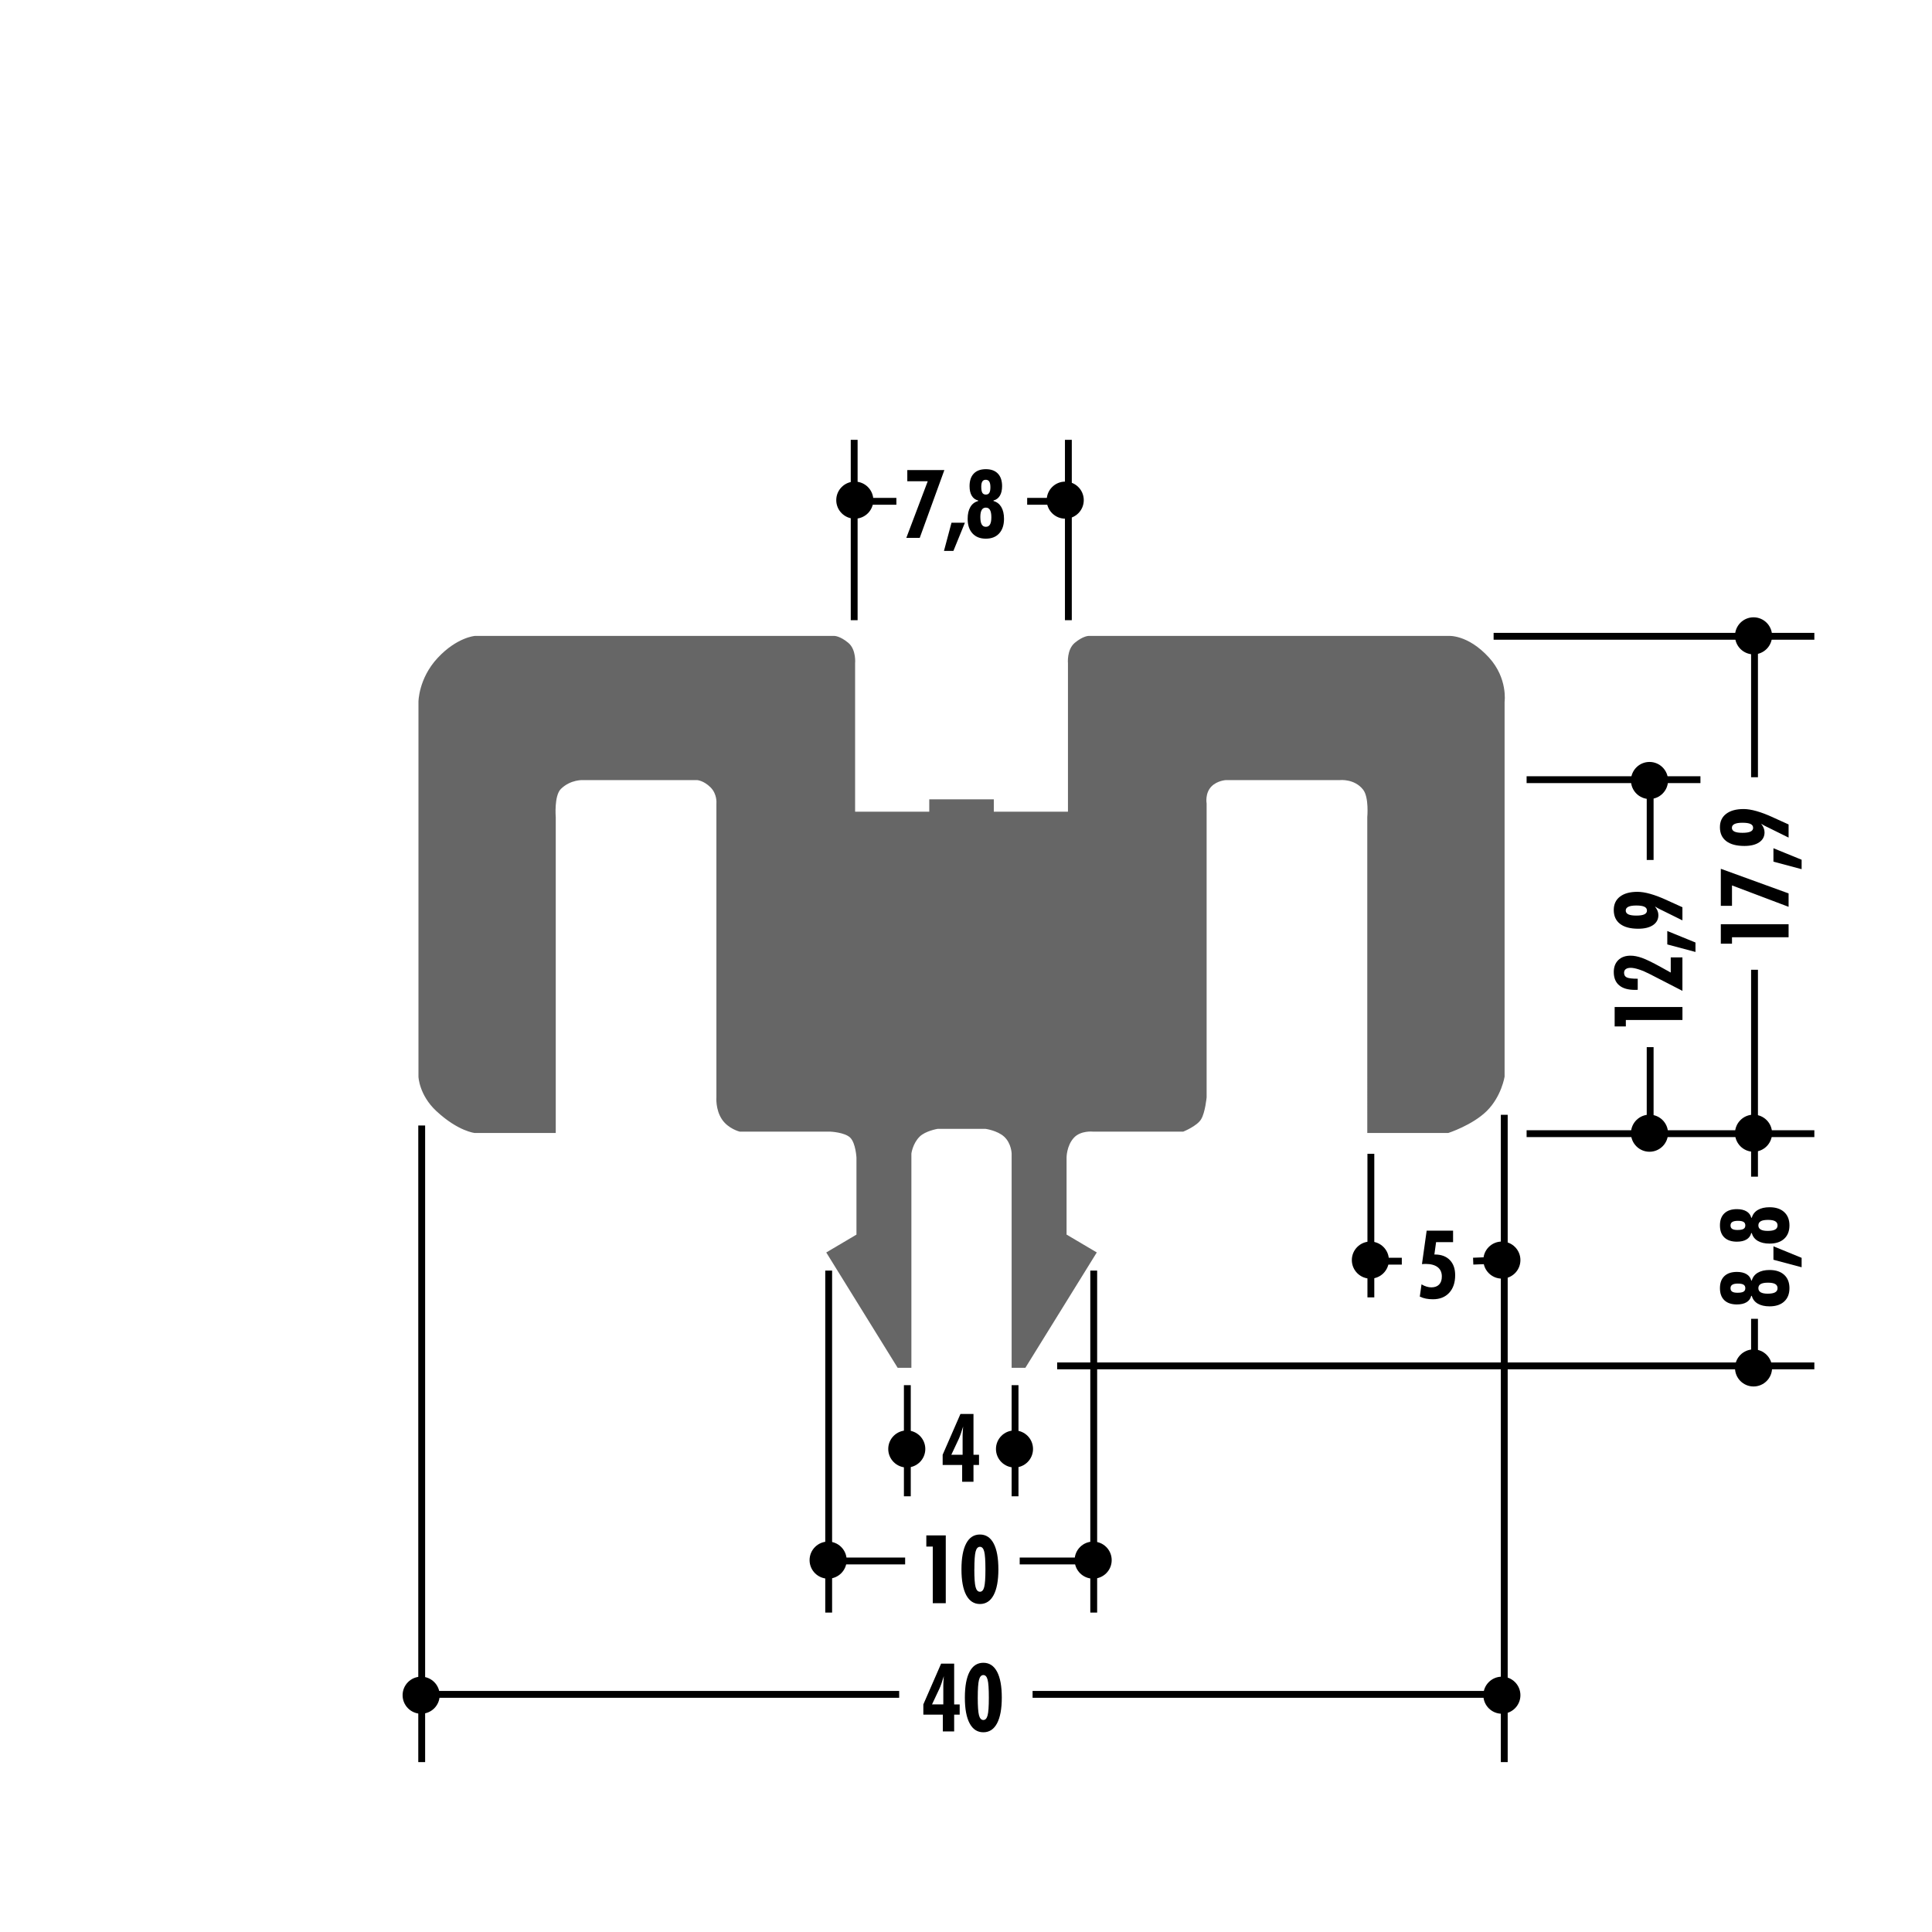 <!DOCTYPE svg PUBLIC "-//W3C//DTD SVG 1.1//EN" "http://www.w3.org/Graphics/SVG/1.1/DTD/svg11.dtd"><svg xmlns="http://www.w3.org/2000/svg" width="220" height="220" viewBox="0 0 220 220"><path fill="none" d="M0 0h220v220H0z"/><path fill="none" d="M0 0h220v220H0z"/><path fill="none" d="M0 0h220v220H0z"/><path fill="none" d="M0 0h220v220H0z"/><path fill="none" d="M0 0h220v220H0z"/><path fill="none" d="M0 0h220v220H0z"/><path fill="none" d="M0 0h220v220H0z"/><path fill="none" d="M0 0h220v220H0z"/><path fill="none" d="M0 0h220v220H0z"/><path fill="none" d="M0 0h220v220H0z"/><path fill="none" d="M0 0h220v220H0z"/><path fill="none" d="M0 0h220v220H0z"/><path fill="none" d="M0 0h220v220H0z"/><path fill="none" d="M0 0h220v220H0z"/><path fill="none" d="M0 0h220v220H0z"/><path fill="none" d="M0 0h220v220H0z"/><path fill="none" d="M0 0h220v220H0z"/><path fill="none" d="M0 0h220v220H0z"/><path fill="none" d="M0 0h220v220H0z"/><path fill="none" d="M0 0h220v220H0z"/><path fill="none" d="M0 0h220v220H0z"/><path fill="none" d="M0 0h220v220H0z"/><path fill="none" d="M0 0h220v220H0z"/><path fill="none" d="M0 0h220v220H0z"/><path fill="none" stroke="#000" stroke-width=".78" d="M48.02 200.654v-72.492M171.293 200.654v-73.71"/><path d="M107.362 197.16v-1.914h-2.22v-1.163l2.024-4.642h1.486v4.643h.628v1.163h-.628v1.914h-1.29zm-1.232-3.077h1.286V191.9c0-.067.003-.168.01-.3.006-.132.022-.375.047-.73-.088.298-.176.574-.265.826-.088.252-.173.468-.258.647l-.82 1.74zM114.076 193.306c0 1.28-.182 2.258-.542 2.935s-.88 1.016-1.558 1.016c-.68 0-1.2-.338-1.562-1.015s-.543-1.654-.543-2.934c0-1.29.182-2.272.54-2.95s.883-1.015 1.565-1.015c.68 0 1.2.34 1.56 1.017s.54 1.66.54 2.95zm-2.738.01c0 .98.047 1.648.142 2.007.096.357.262.536.497.536.23 0 .392-.178.484-.53.094-.352.14-1.022.14-2.014 0-1.008-.046-1.69-.14-2.043-.092-.354-.254-.53-.483-.53-.235 0-.4.18-.497.54-.095.362-.142 1.04-.142 2.033zM106.216 182.555v-6.444h-.734v-1.272h2.214v7.718h-1.48zM113.688 178.7c0 1.28-.182 2.26-.543 2.936-.36.676-.88 1.015-1.557 1.015-.68 0-1.2-.338-1.563-1.014-.36-.677-.542-1.655-.542-2.935 0-1.29.18-2.272.54-2.95s.88-1.014 1.564-1.014c.68 0 1.2.338 1.56 1.015s.54 1.66.54 2.95zm-2.74.012c0 .98.047 1.648.143 2.006.096.358.262.537.498.537.23 0 .39-.177.483-.53.095-.35.14-1.022.14-2.013 0-1.008-.045-1.688-.14-2.044-.092-.354-.253-.53-.482-.53-.236 0-.402.18-.497.54-.095.362-.14 1.04-.14 2.034zM103.205 61.246l2.437-6.444h-2.326v-1.274h4.22l-2.803 7.718h-1.528zM107.493 62.73l.856-3.208h1.527l-1.31 3.21h-1.074zM111.384 57.053v-.063c-.317-.078-.56-.256-.727-.537-.168-.28-.252-.646-.252-1.097 0-.617.16-1.093.48-1.428.32-.334.78-.502 1.375-.502.593 0 1.048.167 1.37.502.32.335.48.81.48 1.428 0 .448-.085.813-.254 1.094s-.41.46-.725.54v.062c.387.106.68.333.888.682.205.35.31.797.31 1.343 0 .708-.185 1.262-.55 1.663s-.873.6-1.52.6c-.646 0-1.154-.2-1.52-.6-.367-.4-.55-.954-.55-1.663 0-.546.102-.994.306-1.343.205-.348.5-.575.89-.68zm.877.75c-.21 0-.368.09-.472.265-.104.176-.156.44-.156.793 0 .385.05.668.153.852s.26.275.476.275c.213 0 .37-.09.472-.267.102-.178.153-.452.153-.822s-.052-.645-.153-.825-.26-.27-.47-.27zm-.01-3.17c-.176 0-.305.062-.388.19s-.125.325-.125.597c0 .324.04.555.122.692.08.138.214.206.4.206.18 0 .312-.066.395-.198.083-.132.124-.348.124-.647 0-.29-.045-.5-.13-.637-.087-.136-.22-.204-.4-.204zM109.562 168.73v-1.913h-2.22v-1.163l2.025-4.642h1.485v4.642h.63v1.163h-.63v1.913h-1.29zm-1.232-3.076h1.284v-2.184c0-.066.005-.167.01-.298.008-.134.024-.377.05-.733-.09.3-.178.574-.266.827-.088.252-.174.468-.26.647l-.818 1.74zM161.675 147.646l.195-1.396c.19.113.38.2.57.256.19.06.373.088.545.088.384 0 .68-.107.89-.322s.31-.52.31-.92c0-.462-.16-.815-.48-1.06-.32-.245-.784-.368-1.39-.368-.066 0-.172.006-.313.017-.03 0-.058.003-.08.006l.535-3.812h3.008v1.31h-1.935l-.195 1.407h.053c.727 0 1.293.21 1.702.628.41.417.613.994.613 1.73 0 .844-.227 1.51-.68 2.002-.453.49-1.07.737-1.853.737-.293 0-.56-.024-.804-.074s-.472-.124-.69-.227z"/><path fill="none" stroke="#000" stroke-width=".78" d="M48.74 192.94h53.65M117.582 192.94h53.827"/><circle cx="47.956" cy="193.036" r="2.111"/><circle cx="103.256" cy="164.997" r="2.11"/><circle cx="115.522" cy="164.997" r="2.11"/><circle cx="97.337" cy="56.952" r="2.111"/><circle cx="121.3" cy="56.952" r="2.11"/><circle cx="124.48" cy="177.654" r="2.11"/><circle cx="94.299" cy="177.654" r="2.111"/><circle cx="171.022" cy="193.036" r="2.11"/><circle cx="171.022" cy="143.488" r="2.11"/><circle cx="156.046" cy="143.488" r="2.11"/><circle cx="199.678" cy="72.404" r="2.11"/><circle cx="199.678" cy="129.04" r="2.11"/><circle cx="187.831" cy="129.04" r="2.111"/><circle cx="187.831" cy="88.875" r="2.111"/><circle cx="199.678" cy="155.77" r="2.11"/><path fill="none" stroke="#000" stroke-width=".78" d="M170.08 72.456h36.523"/><path d="M191.58 116.15h-6.443v.734h-1.274v-2.216h7.72v1.48zM191.58 112.83l-3.69-1.898c-.45-.233-.868-.412-1.252-.537-.384-.125-.7-.188-.946-.188-.243 0-.43.05-.56.146-.13.097-.196.235-.196.415 0 .26.104.44.315.537.21.096.623.145 1.24.145v1.26c-.035.002-.075.006-.12.006-.043.002-.107.004-.192.004-.79 0-1.39-.173-1.8-.52-.41-.344-.616-.85-.616-1.516 0-.57.172-1.024.517-1.36.34-.333.807-.5 1.392-.5.398 0 .838.085 1.318.258.48.173 1.17.508 2.07 1.004l1.19.66v-1.728h1.33v3.812zM193.066 108.4l-3.21-.857v-1.528l3.21 1.31v1.074zM188.45 103.224c.136.17.233.334.297.494s.096.324.096.49c0 .48-.204.86-.61 1.136-.408.275-.97.412-1.685.412-.898 0-1.588-.184-2.066-.55-.48-.366-.72-.895-.72-1.586 0-.652.237-1.16.71-1.522.476-.363 1.138-.544 1.986-.544.85 0 1.96.313 3.33.94l.148.07 1.645.745v1.495l-2.415-1.195-.048-.02c-.23-.11-.45-.233-.666-.366zm-3.324.465c0 .193.1.336.296.43.198.094.5.14.91.14s.712-.046.91-.14c.2-.093.3-.237.3-.43 0-.198-.1-.344-.293-.437-.197-.094-.503-.14-.92-.14-.403 0-.706.047-.906.143-.198.095-.298.24-.298.433zM203.67 106.724h-6.445v.735h-1.273v-2.216h7.718v1.48zM203.67 103.26l-6.445-2.436v2.326h-1.273v-4.22l7.718 2.803v1.528zM205.154 98.974l-3.21-.856V96.59l3.21 1.31v1.074zM200.54 93.798c.134.17.232.334.296.494s.095.324.095.49c0 .48-.202.86-.61 1.135-.405.275-.967.413-1.683.413-.9 0-1.59-.184-2.067-.55-.48-.366-.72-.895-.72-1.586 0-.652.237-1.16.712-1.522.474-.363 1.136-.545 1.985-.545.85 0 1.96.314 3.33.94l.148.07 1.644.745v1.496l-2.417-1.195-.047-.02c-.23-.11-.452-.23-.667-.365zm-3.326.466c0 .194.1.337.297.43.198.095.5.14.91.14s.712-.045.912-.14c.2-.093.298-.236.298-.43 0-.197-.097-.343-.294-.437-.194-.093-.5-.14-.916-.14-.405 0-.708.048-.906.143-.2.095-.3.24-.3.434zM199.477 147.562h-.063c-.077.316-.257.56-.536.726-.28.17-.646.252-1.097.252-.616 0-1.092-.16-1.427-.48-.335-.32-.502-.78-.502-1.375 0-.592.168-1.05.503-1.37s.81-.48 1.428-.48c.448 0 .813.085 1.095.254s.462.41.54.724h.062c.106-.384.333-.68.683-.887.35-.205.796-.31 1.343-.31.708 0 1.262.185 1.662.55.4.368.6.874.6 1.52 0 .647-.2 1.154-.6 1.52s-.954.55-1.662.55c-.547 0-.994-.102-1.343-.306-.35-.205-.577-.5-.683-.888zm-2.42-.868c0 .177.062.306.19.388.126.084.324.125.597.125.324 0 .555-.04.692-.122.138-.08.206-.214.206-.4 0-.18-.065-.312-.2-.396-.13-.083-.347-.125-.645-.125-.29 0-.5.044-.637.13-.137.086-.204.22-.204.4zm3.17-.01c0 .212.09.37.266.473.177.104.44.156.793.156.384 0 .668-.05.85-.153.185-.103.276-.26.276-.476 0-.212-.09-.368-.267-.47-.18-.104-.452-.154-.822-.154s-.646.05-.825.153-.27.26-.27.47zM205.154 144.305l-3.21-.856v-1.53l3.21 1.313v1.072zM199.477 140.414h-.063c-.077.316-.257.56-.536.726-.28.17-.646.252-1.097.252-.616 0-1.092-.16-1.427-.48-.335-.32-.502-.78-.502-1.375 0-.592.168-1.05.503-1.37s.81-.48 1.428-.48c.448 0 .813.085 1.095.254s.462.41.54.726h.062c.106-.384.333-.68.683-.887.35-.206.796-.31 1.343-.31.708 0 1.262.184 1.662.55.4.367.6.873.6 1.518 0 .648-.2 1.155-.6 1.522s-.954.55-1.662.55c-.547 0-.994-.103-1.343-.307-.35-.205-.577-.5-.683-.89zm-2.42-.867c0 .177.062.306.19.388.126.084.324.125.597.125.324 0 .555-.04.692-.122.138-.08.206-.214.206-.4 0-.18-.065-.312-.2-.396-.13-.082-.347-.124-.645-.124-.29 0-.5.044-.637.13-.137.085-.204.22-.204.4zm3.17-.01c0 .21.09.368.266.472.177.103.44.155.793.155.384 0 .668-.05.85-.153.185-.103.276-.26.276-.476 0-.212-.09-.368-.267-.47-.18-.104-.452-.154-.822-.154s-.646.05-.825.153-.27.26-.27.47z"/><path fill="#666" d="M109.488 128.547h-2.735s-1.38.233-2.034.886c-.8.796-.938 1.93-.938 1.93v24.39h-1.564l-8.13-13.133 3.44-2.033v-8.756s-.08-1.652-.705-2.277-2.267-.692-2.267-.692h-10.32s-1.306-.316-2.03-1.406c-.743-1.116-.627-2.502-.627-2.502V91.49s.113-1.052-.668-1.833-1.52-.825-1.52-.825H66.41s-1.41-.1-2.538 1.003c-.792.773-.588 3.22-.588 3.22v35.96H54.06s-1.882-.177-4.377-2.5c-1.964-1.83-2.032-3.91-2.032-3.91V79.92s0-2.66 2.19-5.005c2.188-2.346 4.222-2.5 4.222-2.5h40.965s.626 0 1.564.78c.938.783.78 2.346.78 2.346V92.43h8.445V91.02h7.35v1.408h8.443V75.54s-.156-1.562.78-2.344c.94-.782 1.565-.782 1.565-.782h40.965s2.197-.21 4.632 2.46c2.16 2.372 1.778 5.045 1.778 5.045v42.685s-.355 2.255-2.032 3.91c-1.645 1.62-4.38 2.5-4.38 2.5h-9.224V93.053s.21-2.253-.47-3.127c-.99-1.28-2.657-1.095-2.657-1.095h-12.98s-.967.054-1.62.707c-.783.782-.567 1.952-.567 1.952v33.46s-.157 1.72-.626 2.5c-.468.783-2.032 1.408-2.032 1.408h-10.32s-1.356-.14-2.128.69c-.856.925-.842 2.28-.842 2.28v8.756l3.44 2.033-8.13 13.134h-1.565v-24.39s-.025-1.17-.858-1.93c-.775-.705-2.113-.886-2.113-.886h-2.736z"/><path fill="none" stroke="#000" stroke-width=".78" d="M94.363 183.628v-38.942M124.544 183.628v-38.942M103.32 170.388V157.73M115.586 170.388V157.73M94.5 177.753h8.57M116.114 177.753h8.57M156.103 147.733v-16.35M156.336 143.61h3.29M167.754 143.61l3.424-.14M97.267 70.623v-20.54M121.657 70.623v-20.54M97.067 57.085h5.005M116.965 57.085h4.576M173.837 129.093h32.766M173.837 88.783h19.795M120.38 155.532h86.223M187.906 88.914v9.015M187.906 119.24v9.014M199.79 73.137v15.367M199.79 110.428v23.562M199.79 150.177v5.94"/></svg>